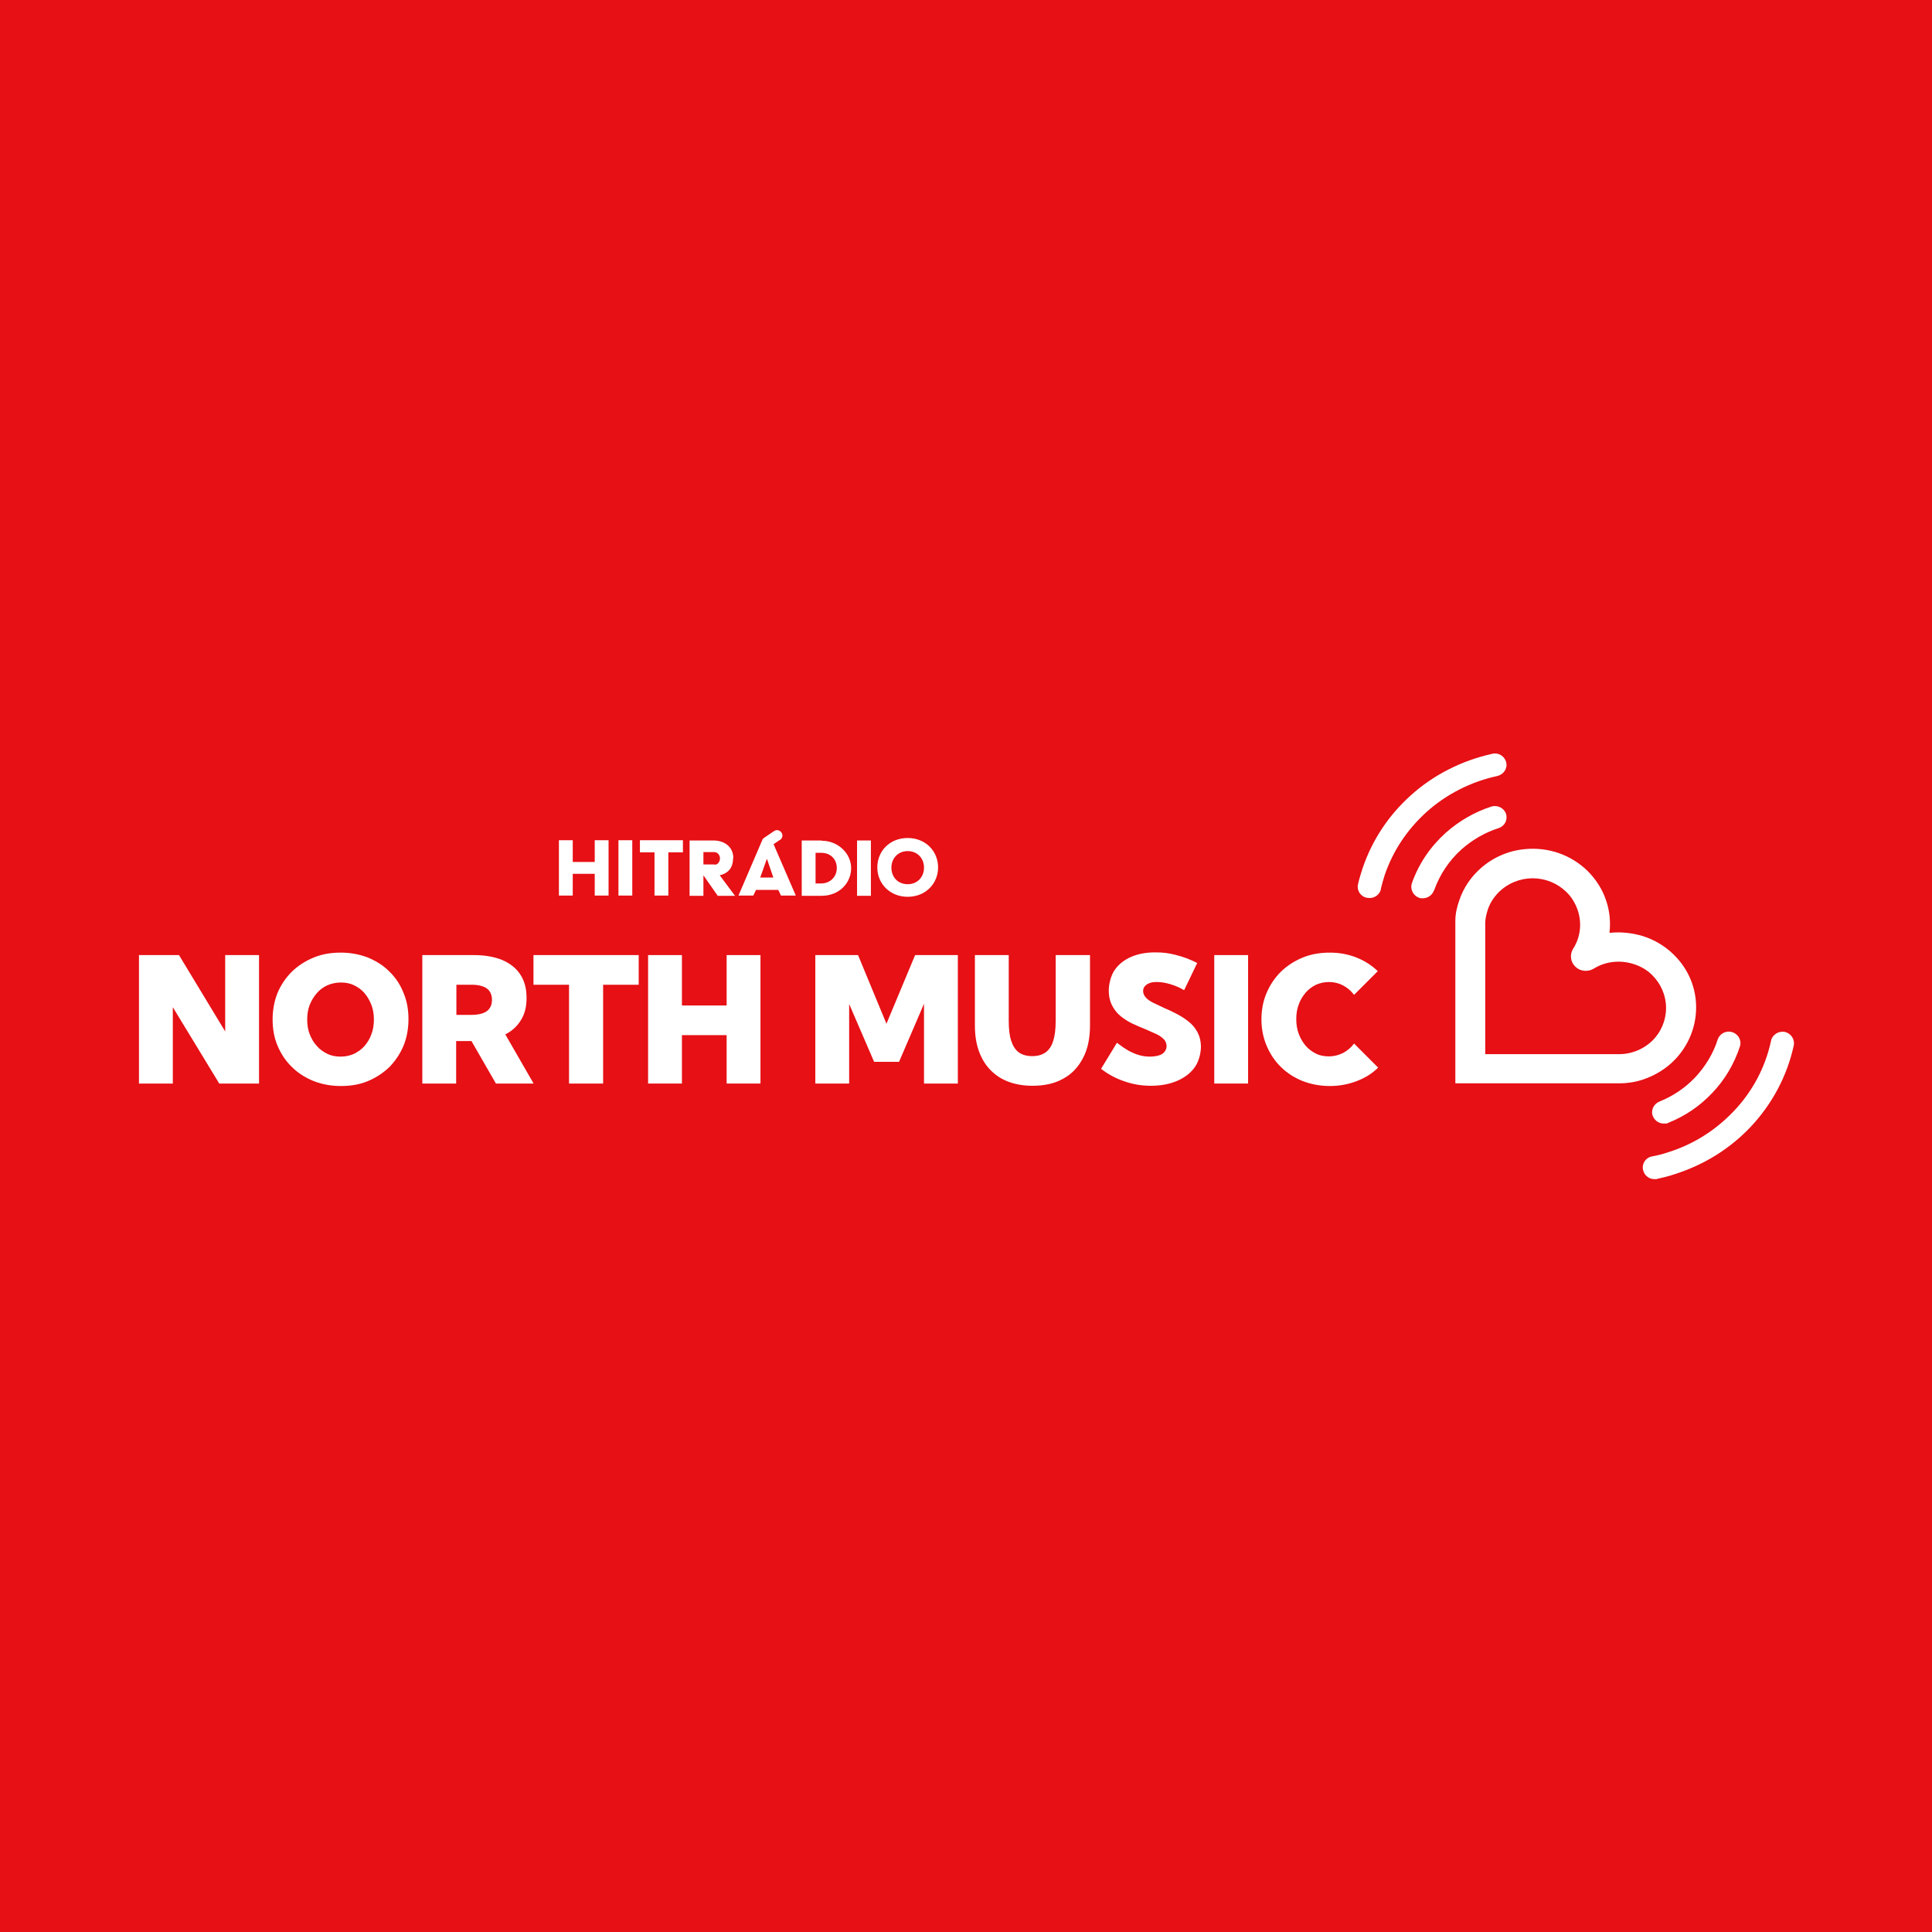 <svg clip-rule="evenodd" fill-rule="evenodd" stroke-linejoin="round" stroke-miterlimit="2" viewBox="0 0 700 700" xmlns="http://www.w3.org/2000/svg"><rect x="0" y="0" width="700" height="700" fill="#333333" stroke="none"/><path d="m.042-.316h702.509v702.988h-702.509z" fill="#e61015" transform="matrix(1.01 0 0 1.008 -6.793 -5.516)"/><g fill="#fff" transform="matrix(.895 0 0 .895 -35.208 187.722)"><path d="m355.1 130.3c1-.7 1.3-2 .6-3s-2-1.3-3-.6l-4 2.7c-.4.3-.7.6-.8 1l-9.6 22.4h6l1.1-2.3h9l1.1 2.3h6l-9-20.8 2.5-1.7zm-8 15.2 2.7-7.6 2.6 7.6h-5.4z" fill-rule="nonzero"/><path d="m289.7 130.4h5.6v22.4h-5.6z"/><path d="m298.4 135.3h5.9v17.5h5.6v-17.5h5.9v-4.9h-17.4z" fill-rule="nonzero"/><path d="m280.1 139.2h-8.9v-8.8h-5.6v22.4h5.6v-8.8h8.9v8.8h5.6v-22.4h-5.6z" fill-rule="nonzero"/><path d="m371.9 130.5h-8v22.4h8c7.3 0 12-5.3 12-11.2s-5.2-11.1-12-11.1m-.1 17.3h-2.3v-12.4h2.3c3.9 0 6.3 2.7 6.3 6.2s-2.7 6.2-6.3 6.2" fill-rule="nonzero"/><path d="m386.3 130.5h5.6v22.4h-5.6z"/><g fill-rule="nonzero"><path d="m406.8 129.5c-7.3 0-12.3 5.3-12.3 11.9s5.1 11.9 12.3 11.9 12.3-5.3 12.3-11.9-5.1-11.9-12.3-11.9m0 18.7c-4.1 0-6.6-3-6.6-6.7s2.6-6.7 6.6-6.7 6.6 3 6.6 6.7-2.6 6.7-6.6 6.7"/><path d="m336.2 137.6c0-4.2-3.2-7.1-8.1-7.1h-9.6v22.4h5.6v-8.3l5.8 8.3h7l-6.2-8.3c3.4-.8 5.4-3 5.4-6.9m-7.5 2.5h-4.5v-5h4.4c1.3 0 2.3 1.2 2.3 2.5s-.8 2.6-2.1 2.6"/><path d="m695.1 228.8h-66.6v-65.9c0-2.8.7-5.6 1.6-8.2 1.7-5 4.6-9.3 8.5-12.8 5-4.5 11.4-7.3 18.1-7.9 9.5-.9 18.6 2.3 25.3 8.8 3.4 3.4 6 7.4 7.5 11.9 1.5 4.3 1.9 8.8 1.4 13.2 4.5-.5 9.1 0 13.5 1.3 4.7 1.5 8.9 4 12.4 7.4 6.7 6.5 10 15.4 9 24.7-.7 6.6-3.6 12.8-8.2 17.7-3.6 3.8-8.1 6.6-13.2 8.3-3 1-6.2 1.5-9.3 1.5zm-54.5-11.8h54.4c1.8 0 3.8-.3 5.6-.9 2.9-.9 5.5-2.5 7.6-4.5 3.6-3.5 5.6-8.3 5.6-13.3s-2-9.7-5.6-13.3c-2.1-2.1-4.7-3.6-7.6-4.5-5.4-1.7-11.3-1.1-16.1 1.9-2.4 1.4-5.5 1.1-7.4-.8-2-1.9-2.4-4.9-.9-7.3 3-4.7 3.6-10.4 1.8-15.7-1-2.8-2.5-5.3-4.6-7.3-3.6-3.5-8.5-5.5-13.6-5.5s-10 2-13.6 5.5c-2.1 2.1-3.7 4.5-4.6 7.3-.5 1.6-.9 3.2-1 4.9v53.6zm74.1 27.8c6.8-2.7 12.8-6.8 17.8-12.1 5.1-5.3 8.9-11.8 11.2-18.8.8-2.4-.6-5-3.1-5.8s-5.1.6-5.9 3c-1.8 5.7-5 10.9-9.1 15.3-4.1 4.3-9 7.6-14.5 9.8-2.4 1-3.6 3.7-2.6 6 .8 1.8 2.5 2.9 4.4 2.9s1.2-.1 1.8-.3m-94.8-94.1c2.3-6.4 6-12 11.1-16.6 4.3-3.8 9.4-6.8 15-8.6 2.5-.8 3.8-3.4 3-5.8s-3.5-3.7-6-2.9c-6.8 2.2-13.1 5.9-18.4 10.6-6.3 5.7-10.9 12.5-13.7 20.4-.8 2.4.5 5 2.9 5.9.5.2 1 .2 1.5.2 2 0 3.8-1.2 4.5-3.1m-21.5-.6c.5-1.9 1-3.9 1.6-5.7 3.4-9.9 9.1-18.4 16.9-25.5 8-7.2 18-12.3 28.7-14.6 2.5-.6 4.2-3 3.6-5.5s-3.1-4.1-5.6-3.5c-12.3 2.7-23.8 8.5-33 16.8-9 8.1-15.6 18-19.5 29.4-.7 2.1-1.4 4.4-1.9 6.6-.6 2.5 1 5 3.6 5.5.4 0 .7.1 1.1.1 2.2 0 4.1-1.5 4.6-3.6m111.7 117.3c2.5-.5 5.1-1.2 7.5-2 11.7-3.8 21.9-10.1 30.3-18.9 8.8-9.3 14.9-20.7 17.6-33.1.5-2.5-1.1-4.9-3.6-5.5-2.5-.5-5.1 1.1-5.6 3.6-2.3 10.8-7.6 20.7-15.3 28.7-7.3 7.6-16.1 13.2-26.3 16.4-2.1.7-4.3 1.3-6.6 1.7-2.6.5-4.2 3-3.6 5.5.5 2.2 2.4 3.7 4.6 3.7s.7 0 1-.1"/><path d="m144.2 228.9h-16.1l-18.8-30.9v30.9h-13.7v-52h16.2l18.7 30.9v-30.9h13.7z"/><path d="m177.3 229.9c-4 0-7.6-.7-11-2-3.4-1.4-6.3-3.2-8.8-5.7-2.5-2.4-4.4-5.3-5.8-8.6s-2-6.9-2-10.7.7-7.5 2-10.7c1.4-3.3 3.3-6.1 5.8-8.6 2.5-2.4 5.4-4.3 8.8-5.7s7-2 11-2 7.6.7 11 2c3.3 1.4 6.3 3.2 8.7 5.7 2.5 2.4 4.4 5.3 5.7 8.6 1.4 3.3 2 6.9 2 10.7s-.7 7.5-2 10.7c-1.4 3.3-3.3 6.1-5.7 8.6-2.5 2.4-5.4 4.3-8.7 5.7s-7 2-11 2m0-11.9c1.9 0 3.7-.4 5.3-1.1 1.6-.8 3.1-1.8 4.3-3.2s2.2-3 2.8-4.8c.7-1.8 1-3.8 1-5.9s-.3-4.1-1-5.9-1.6-3.4-2.8-4.8-2.6-2.4-4.3-3.2c-1.6-.8-3.4-1.1-5.3-1.1s-3.7.4-5.4 1.1c-1.7.8-3.1 1.8-4.3 3.2s-2.2 3-2.9 4.8-1 3.8-1 5.9.3 4.1 1 5.9 1.6 3.4 2.9 4.8c1.2 1.4 2.7 2.4 4.3 3.2 1.7.8 3.4 1.1 5.4 1.1"/><path d="m255.3 228.9h-15.2l-9.9-17.2h-6.2v17.2h-13.7v-52h20.9c4.5 0 8.3.7 11.5 2 3.2 1.4 5.6 3.3 7.3 5.9s2.5 5.7 2.5 9.4-.7 6.4-2.2 8.9-3.6 4.5-6.4 5.9l11.4 19.8zm-31.2-27.8h6.1c2.7 0 4.8-.5 6.2-1.5s2.1-2.6 2.1-4.6-.7-3.6-2.1-4.6-3.5-1.5-6.2-1.5h-6.1v12.3z"/><path d="m283.5 228.9h-13.8v-40h-14.4v-12h42.6v12h-14.4z"/><path d="m315.4 228.9h-13.7v-52h13.7v20.4h18.1v-20.4h13.7v52h-13.7v-19.6h-18.1z"/><path d="m427.1 228.9h-13.7v-32.3l-10.1 23.5h-10.1l-10.1-23.4v32.2h-13.7v-52h17.3l11.5 27.8 11.6-27.8h17.3z"/><path d="m480.6 176.9v28.5c0 5.1-.9 9.5-2.8 13.1-1.9 3.7-4.5 6.5-8 8.4-3.5 2-7.6 2.9-12.5 2.9s-9-1-12.5-2.9c-3.5-2-6.2-4.8-8-8.4-1.9-3.7-2.8-8-2.8-13.1v-28.5h13.7v26.6c0 3.3.3 6 1 8.1s1.7 3.7 3.1 4.7 3.2 1.5 5.4 1.5 4-.5 5.4-1.5 2.5-2.6 3.1-4.7c.7-2.1 1-4.8 1-8.1v-26.6z"/><path d="m485.1 222.9 6.4-10.5c1.7 1.3 3.3 2.4 4.7 3.2 1.5.8 2.9 1.4 4.3 1.8s2.8.6 4.3.6 2.7-.2 3.7-.5 1.8-.8 2.3-1.5c.5-.6.8-1.4.8-2.3s-.4-2.1-1.2-2.8c-.8-.8-1.8-1.5-3.1-2.1s-2.7-1.2-4.3-1.9c-1.7-.7-3.4-1.4-5.1-2.2s-3.3-1.8-4.8-3-2.6-2.6-3.5-4.3-1.4-3.8-1.4-6.2.8-6 2.4-8.3 3.9-4.1 6.7-5.3 6-1.8 9.6-1.8 5.4.3 8.3 1 5.9 1.8 8.8 3.3l-5.3 11c-1.7-1-3.5-1.8-5.5-2.4s-3.8-.9-5.4-.9-2.1.1-3 .4c-.8.3-1.5.7-2 1.3s-.7 1.2-.7 2 .4 1.9 1.2 2.7 1.8 1.5 3.1 2.1 2.7 1.3 4.2 2c1.7.7 3.4 1.5 5.1 2.4s3.3 1.9 4.8 3.1 2.7 2.6 3.6 4.3 1.4 3.7 1.4 6-.8 5.9-2.5 8.2c-1.7 2.4-4.1 4.2-7.1 5.5s-6.6 2-10.6 2-7.3-.6-10.8-1.8-6.7-2.9-9.6-5.2"/></g><path d="m530.9 176.9h13.7v52h-13.7z"/><path d="m597.3 222.4c-2.4 2.4-5.3 4.2-8.7 5.5s-7 2-10.9 2-7.6-.7-11-2c-3.4-1.4-6.3-3.2-8.8-5.7-2.5-2.4-4.4-5.3-5.8-8.6s-2.1-6.9-2.1-10.7.7-7.5 2.1-10.7c1.4-3.3 3.3-6.1 5.8-8.6 2.5-2.4 5.4-4.3 8.8-5.7s7-2 11-2 7.5.7 10.8 2 6.2 3.2 8.6 5.5l-9.6 9.6c-1.2-1.6-2.7-2.9-4.4-3.8s-3.6-1.4-5.7-1.4-3.6.4-5.3 1.1c-1.6.8-3 1.8-4.2 3.2s-2.2 3-2.8 4.8c-.7 1.8-1 3.8-1 5.9s.3 4.1 1 6c.7 1.8 1.6 3.4 2.8 4.8s2.6 2.4 4.2 3.2 3.4 1.1 5.3 1.1 3.9-.5 5.7-1.4c1.7-.9 3.2-2.2 4.4-3.8l9.7 9.7z" fill-rule="nonzero"/></g></svg>